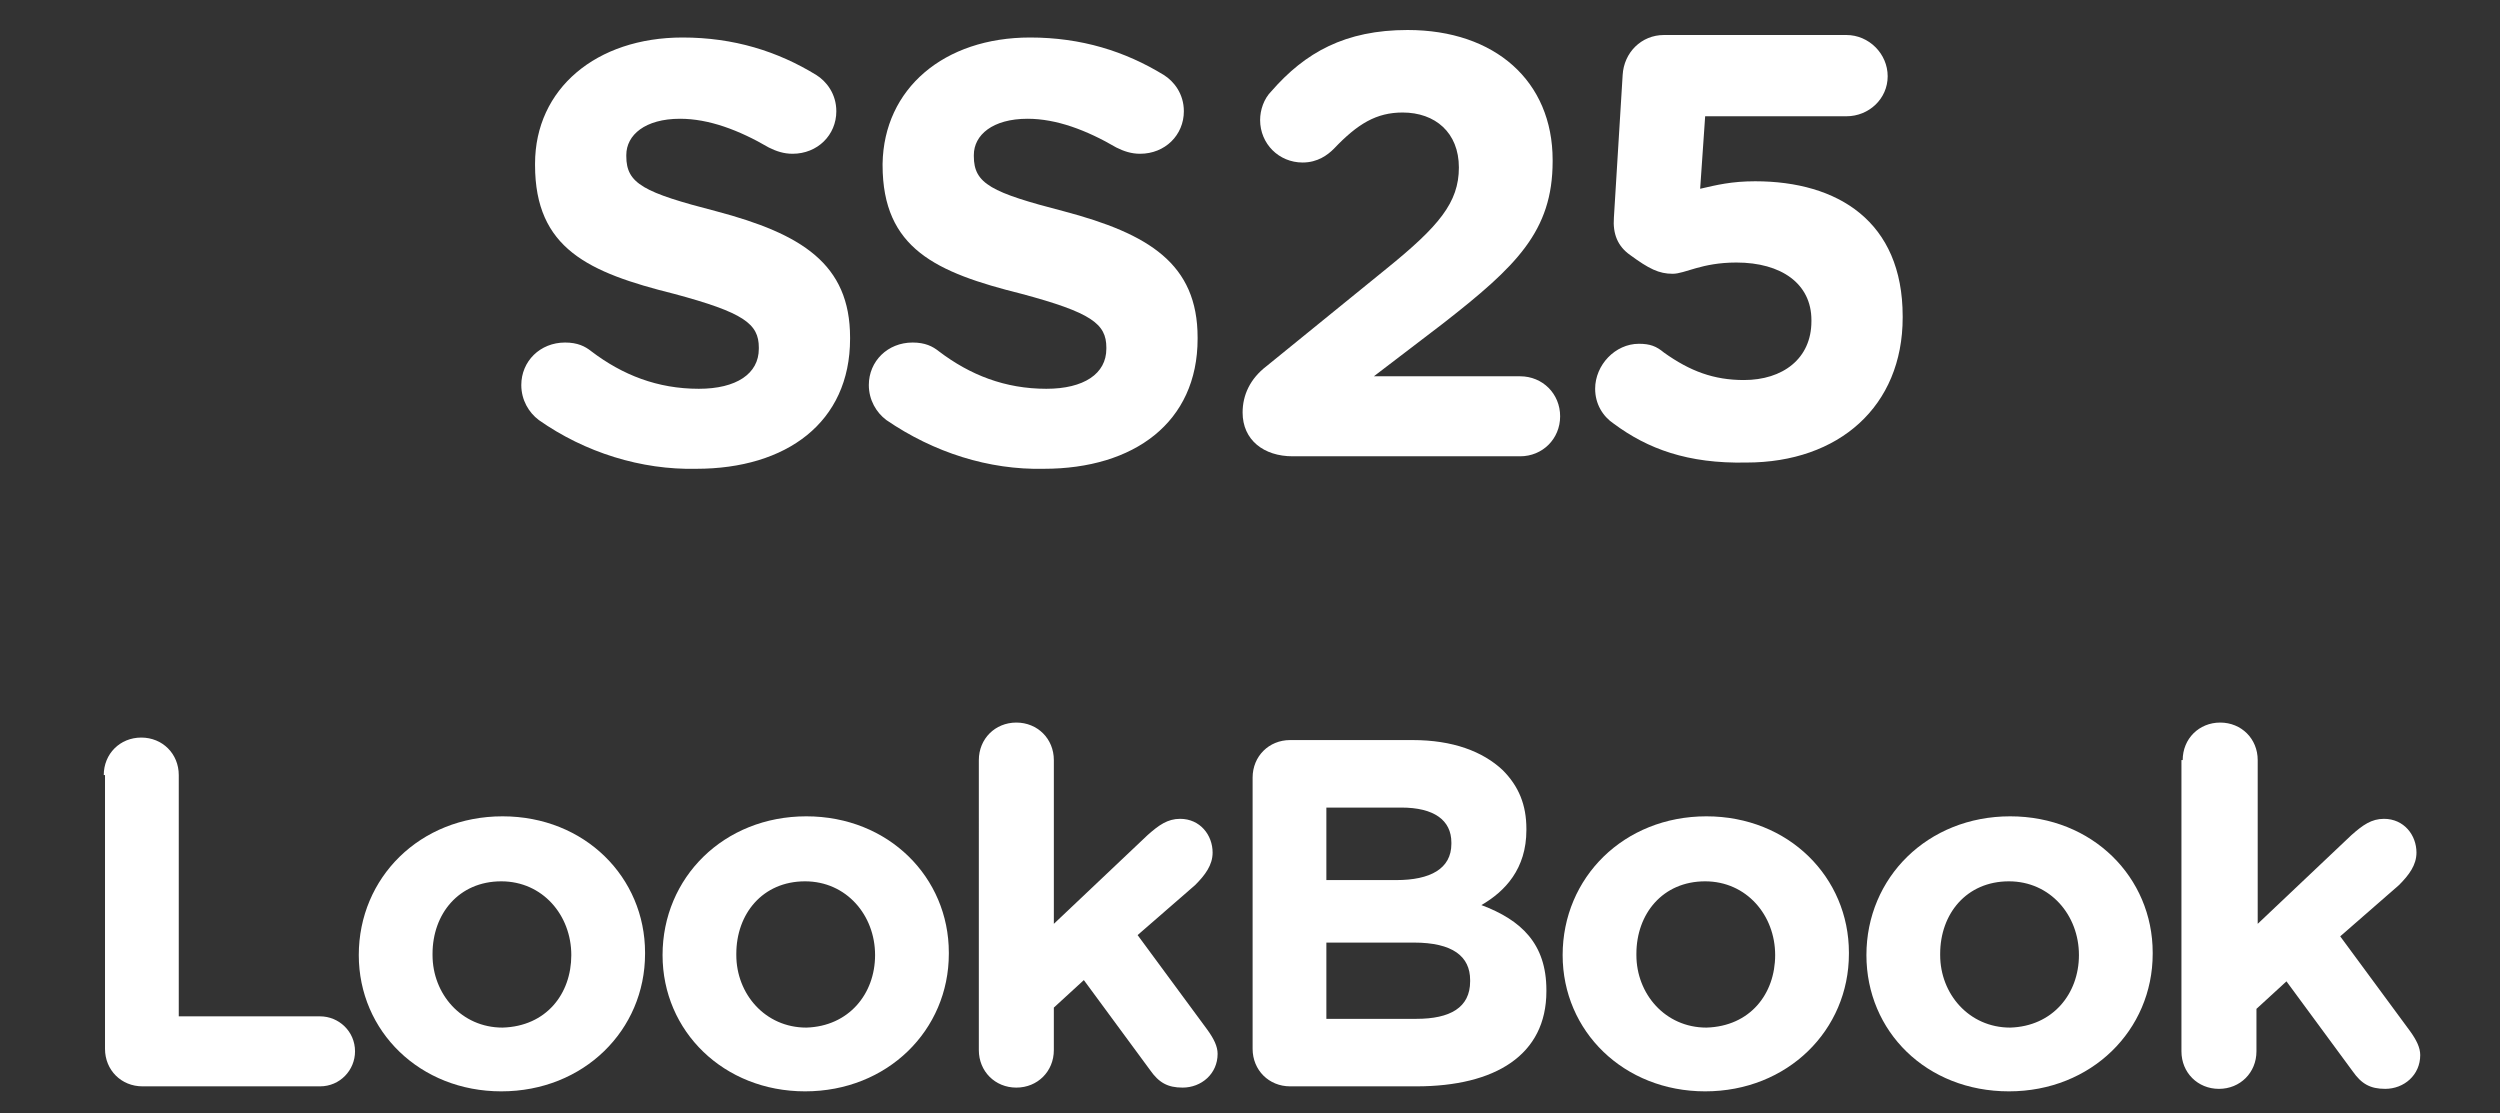 <?xml version="1.0" encoding="UTF-8"?>
<svg xmlns="http://www.w3.org/2000/svg" width="199.982" height="89.06" viewBox="0 0 199.982 89.06">
  <rect x="0" y="0" width="199.982" height="89.06" fill="#333333" stroke="none"/>
  <defs>
<style type="text/css">
  .st0{fill:#FFFFFF;}
</style>
  </defs>
  
<g>
	<path class="st0" d="M129.1,33.9c-0.9-0.6-1.5-1.6-1.5-2.8c0-1.9,1.6-3.6,3.5-3.6c0.9,0,1.4,0.2,2,0.7c2.1,1.5,4,2.2,6.4,2.2
		c3.1,0,5.4-1.7,5.4-4.7v-0.1c0-2.9-2.4-4.6-6-4.6c-2.8,0-4.1,0.9-5.1,0.9c-1.1,0-1.9-0.4-3.4-1.5c-1-0.7-1.4-1.7-1.3-3l0.7-11.4
		c0.1-1.8,1.5-3.2,3.3-3.2h14.6c1.8,0,3.3,1.5,3.3,3.3c0,1.8-1.5,3.2-3.3,3.2h-11.3l-0.4,5.8c1.3-0.3,2.5-0.6,4.4-0.6
		c6.6,0,11.8,3.2,11.8,10.8v0.1c0,7.1-5.1,11.6-12.5,11.6C135,37.1,131.8,35.9,129.1,33.9z"/>
	<path class="st0" d="M101.3,29.3l9.6-7.8c4.2-3.4,5.8-5.3,5.8-8.1c0-2.8-1.9-4.4-4.5-4.4c-2.1,0-3.6,0.9-5.5,2.9
		c-0.5,0.5-1.3,1.1-2.5,1.1c-1.9,0-3.4-1.5-3.4-3.4c0-0.8,0.3-1.7,0.9-2.3c2.7-3.1,5.9-4.9,10.9-4.9c7,0,11.6,4.1,11.6,10.4v0.1
		c0,5.6-2.9,8.4-8.8,13l-5.5,4.2h11.7c1.8,0,3.2,1.4,3.2,3.2c0,1.8-1.4,3.2-3.2,3.2h-18.2c-2.3,0-4-1.3-4-3.5
		C99.4,31.6,100,30.3,101.3,29.3z"/>
	<path class="st0" d="M70.9,33.6c-0.8-0.6-1.4-1.6-1.4-2.8c0-1.9,1.5-3.4,3.5-3.4c1,0,1.6,0.3,2.1,0.7c2.5,1.9,5.3,3,8.6,3
		c3,0,4.8-1.2,4.8-3.2v-0.1c0-1.9-1.2-2.8-6.8-4.3c-6.8-1.7-11.1-3.6-11.1-10.3v-0.1C70.7,7.1,75.5,3,82.4,3c4.1,0,7.6,1.1,10.7,3
		c0.8,0.5,1.6,1.5,1.6,2.9c0,1.9-1.5,3.4-3.5,3.4c-0.7,0-1.3-0.2-1.9-0.5c-2.4-1.4-4.8-2.3-7.1-2.3c-2.8,0-4.3,1.3-4.3,2.9v0.1
		c0,2.2,1.4,2.9,7.2,4.4c6.8,1.8,10.7,4.2,10.7,10.1v0.1c0,6.7-5.1,10.4-12.3,10.4C79.1,37.6,74.7,36.2,70.9,33.6z"/>
	<path class="st0" d="M43.1,33.6c-0.8-0.6-1.4-1.6-1.4-2.8c0-1.9,1.5-3.4,3.5-3.4c1,0,1.6,0.3,2.1,0.7c2.5,1.9,5.3,3,8.6,3
		c3,0,4.8-1.2,4.8-3.2v-0.1c0-1.9-1.2-2.8-6.8-4.3c-6.8-1.7-11.1-3.6-11.1-10.3v-0.1C42.8,7.1,47.7,3,54.6,3c4.1,0,7.6,1.1,10.7,3
		c0.8,0.5,1.6,1.5,1.6,2.9c0,1.9-1.5,3.4-3.5,3.4c-0.7,0-1.3-0.2-1.9-0.5c-2.4-1.4-4.8-2.3-7.1-2.3c-2.8,0-4.3,1.3-4.3,2.9v0.1
		c0,2.2,1.4,2.9,7.2,4.4c6.8,1.8,10.7,4.2,10.7,10.1v0.1c0,6.7-5.1,10.4-12.3,10.4C51.3,37.6,46.8,36.2,43.1,33.6z"/>
</g>
<g>
	<path class="st0" d="M8.3,62c0-1.7,1.3-3,3-3s3,1.3,3,3v19.3h11.3c1.5,0,2.8,1.2,2.8,2.8c0,1.5-1.2,2.8-2.8,2.8H11.4
		c-1.7,0-3-1.3-3-3V62z"/>
	<path class="st0" d="M28.7,76.4L28.7,76.4c0-6.2,4.9-11.1,11.5-11.1c6.6,0,11.4,4.9,11.4,10.9v0.1c0,6.1-4.9,11-11.5,11
		C33.6,87.3,28.7,82.5,28.7,76.4z M45.7,76.4L45.7,76.4c0-3.2-2.3-5.9-5.6-5.9c-3.4,0-5.5,2.6-5.5,5.8v0.1c0,3.1,2.3,5.8,5.6,5.8
		C43.7,82.1,45.7,79.5,45.7,76.4z"/>
	<path class="st0" d="M53,76.4L53,76.4c0-6.2,4.9-11.1,11.5-11.1c6.6,0,11.4,4.9,11.4,10.9v0.1c0,6.1-4.9,11-11.5,11
		C57.9,87.3,53,82.5,53,76.4z M70,76.4L70,76.4c0-3.2-2.3-5.9-5.6-5.9c-3.4,0-5.5,2.6-5.5,5.8v0.1c0,3.1,2.3,5.8,5.6,5.8
		C67.9,82.1,70,79.5,70,76.4z"/>
	<path class="st0" d="M78.3,60.8c0-1.7,1.3-3,3-3c1.7,0,3,1.3,3,3v13.1l7.5-7.1c0.9-0.8,1.6-1.3,2.6-1.3c1.6,0,2.6,1.3,2.6,2.7
		c0,1-0.6,1.8-1.4,2.6L91,74.8l5.6,7.6c0.5,0.7,0.8,1.3,0.8,1.9c0,1.6-1.3,2.7-2.8,2.7c-1.2,0-1.9-0.4-2.6-1.4l-5.3-7.2l-2.4,2.2
		v3.4c0,1.7-1.3,3-3,3c-1.7,0-3-1.3-3-3V60.8z"/>
	<path class="st0" d="M100.2,62.2c0-1.7,1.3-3,3-3h9.8c3.2,0,5.6,0.9,7.2,2.4c1.3,1.3,1.9,2.8,1.9,4.7v0.1c0,3.1-1.7,4.9-3.6,6
		c3.2,1.2,5.2,3.1,5.2,6.8v0.1c0,5.1-4.1,7.6-10.4,7.6h-10.1c-1.7,0-3-1.3-3-3V62.2z M111.7,70.4c2.7,0,4.4-0.9,4.4-2.9v-0.1
		c0-1.8-1.4-2.8-4-2.8h-6v5.8H111.7z M113.3,81.5c2.7,0,4.3-0.9,4.3-3v-0.1c0-1.9-1.4-3-4.5-3h-7v6.1H113.3z"/>
	<path class="st0" d="M125,76.4L125,76.4c0-6.2,4.9-11.1,11.5-11.1c6.6,0,11.4,4.9,11.4,10.9v0.1c0,6.1-4.9,11-11.5,11
		C129.9,87.3,125,82.5,125,76.4z M142,76.4L142,76.4c0-3.2-2.3-5.9-5.6-5.9c-3.4,0-5.5,2.6-5.5,5.8v0.1c0,3.1,2.3,5.8,5.6,5.8
		C140,82.1,142,79.5,142,76.4z"/>
	<path class="st0" d="M149.3,76.4L149.3,76.4c0-6.2,4.9-11.1,11.5-11.1c6.6,0,11.4,4.9,11.4,10.9v0.1c0,6.1-4.9,11-11.5,11
		C154.1,87.3,149.3,82.5,149.3,76.4z M166.3,76.4L166.3,76.4c0-3.2-2.3-5.9-5.6-5.9c-3.4,0-5.5,2.6-5.5,5.8v0.1
		c0,3.1,2.3,5.8,5.6,5.8C164.2,82.1,166.3,79.5,166.3,76.4z"/>
	<path class="st0" d="M174.6,60.8c0-1.7,1.3-3,3-3s3,1.3,3,3v13.1l7.5-7.1c0.9-0.8,1.6-1.3,2.6-1.3c1.6,0,2.6,1.3,2.6,2.7
		c0,1-0.6,1.8-1.4,2.6l-4.7,4.1l5.6,7.6c0.5,0.7,0.8,1.3,0.8,1.9c0,1.6-1.3,2.7-2.8,2.7c-1.2,0-1.9-0.4-2.6-1.4l-5.3-7.2l-2.4,2.2
		v3.4c0,1.7-1.3,3-3,3s-3-1.3-3-3V60.8z"/>
</g>
</svg>
